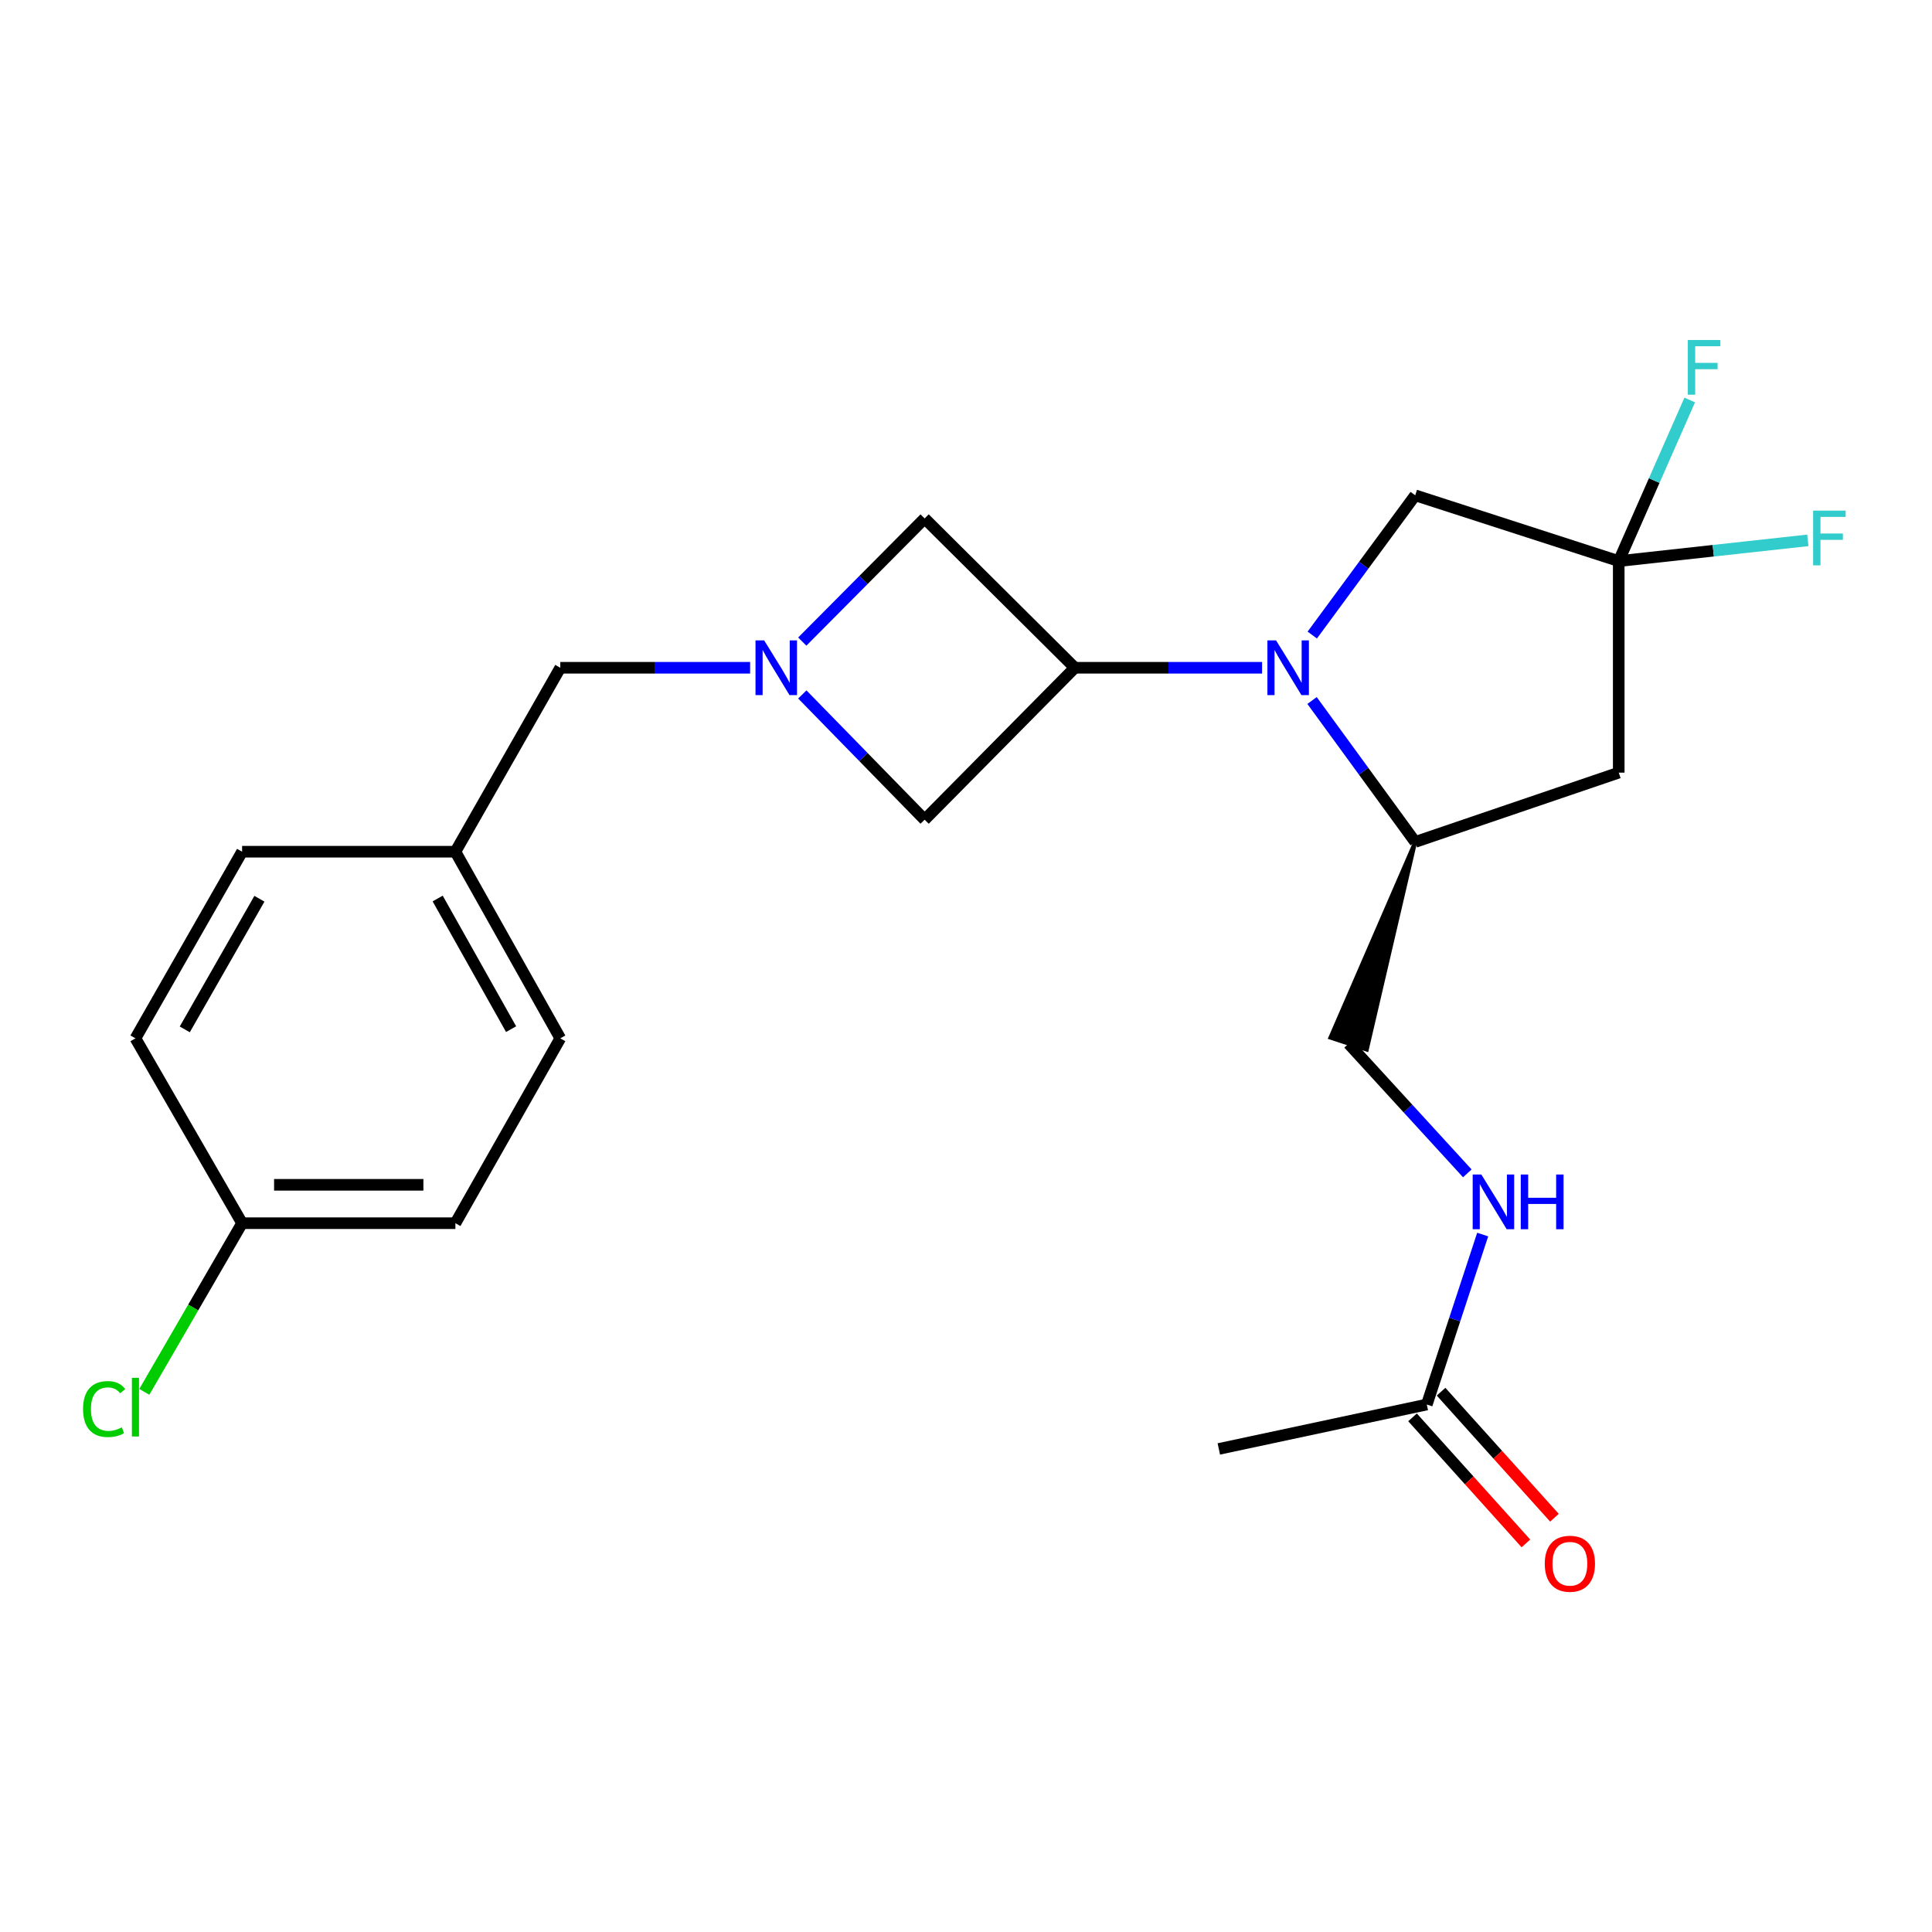 <?xml version='1.0' encoding='iso-8859-1'?>
<svg version='1.1' baseProfile='full'
              xmlns='http://www.w3.org/2000/svg'
                      xmlns:rdkit='http://www.rdkit.org/xml'
                      xmlns:xlink='http://www.w3.org/1999/xlink'
                  xml:space='preserve'
width='1000px' height='1000px' viewBox='0 0 1000 1000'>
<!-- END OF HEADER -->
<rect style='opacity:1.0;fill:#FFFFFF;stroke:none' width='1000' height='1000' x='0' y='0'> </rect>
<path class='bond-0' d='M 653.252,345.635 L 604.794,345.635' style='fill:none;fill-rule:evenodd;stroke:#0000FF;stroke-width:6px;stroke-linecap:butt;stroke-linejoin:miter;stroke-opacity:1' />
<path class='bond-0' d='M 604.794,345.635 L 556.335,345.635' style='fill:none;fill-rule:evenodd;stroke:#000000;stroke-width:6px;stroke-linecap:butt;stroke-linejoin:miter;stroke-opacity:1' />
<path class='bond-3' d='M 679.116,362.585 L 705.815,399.186' style='fill:none;fill-rule:evenodd;stroke:#0000FF;stroke-width:6px;stroke-linecap:butt;stroke-linejoin:miter;stroke-opacity:1' />
<path class='bond-3' d='M 705.815,399.186 L 732.513,435.788' style='fill:none;fill-rule:evenodd;stroke:#000000;stroke-width:6px;stroke-linecap:butt;stroke-linejoin:miter;stroke-opacity:1' />
<path class='bond-5' d='M 679.227,328.703 L 705.87,292.54' style='fill:none;fill-rule:evenodd;stroke:#0000FF;stroke-width:6px;stroke-linecap:butt;stroke-linejoin:miter;stroke-opacity:1' />
<path class='bond-5' d='M 705.87,292.54 L 732.513,256.376' style='fill:none;fill-rule:evenodd;stroke:#000000;stroke-width:6px;stroke-linecap:butt;stroke-linejoin:miter;stroke-opacity:1' />
<path class='bond-6' d='M 556.335,345.635 L 478.588,268.341' style='fill:none;fill-rule:evenodd;stroke:#000000;stroke-width:6px;stroke-linecap:butt;stroke-linejoin:miter;stroke-opacity:1' />
<path class='bond-7' d='M 556.335,345.635 L 478.588,424.265' style='fill:none;fill-rule:evenodd;stroke:#000000;stroke-width:6px;stroke-linecap:butt;stroke-linejoin:miter;stroke-opacity:1' />
<path class='bond-1' d='M 415.279,359.445 L 446.934,391.855' style='fill:none;fill-rule:evenodd;stroke:#0000FF;stroke-width:6px;stroke-linecap:butt;stroke-linejoin:miter;stroke-opacity:1' />
<path class='bond-1' d='M 446.934,391.855 L 478.588,424.265' style='fill:none;fill-rule:evenodd;stroke:#000000;stroke-width:6px;stroke-linecap:butt;stroke-linejoin:miter;stroke-opacity:1' />
<path class='bond-11' d='M 388.256,345.635 L 339.13,345.635' style='fill:none;fill-rule:evenodd;stroke:#0000FF;stroke-width:6px;stroke-linecap:butt;stroke-linejoin:miter;stroke-opacity:1' />
<path class='bond-11' d='M 339.13,345.635 L 290.005,345.635' style='fill:none;fill-rule:evenodd;stroke:#000000;stroke-width:6px;stroke-linecap:butt;stroke-linejoin:miter;stroke-opacity:1' />
<path class='bond-24' d='M 415.255,332.084 L 446.922,300.212' style='fill:none;fill-rule:evenodd;stroke:#0000FF;stroke-width:6px;stroke-linecap:butt;stroke-linejoin:miter;stroke-opacity:1' />
<path class='bond-24' d='M 446.922,300.212 L 478.588,268.341' style='fill:none;fill-rule:evenodd;stroke:#000000;stroke-width:6px;stroke-linecap:butt;stroke-linejoin:miter;stroke-opacity:1' />
<path class='bond-2' d='M 837.853,290.426 L 732.513,256.376' style='fill:none;fill-rule:evenodd;stroke:#000000;stroke-width:6px;stroke-linecap:butt;stroke-linejoin:miter;stroke-opacity:1' />
<path class='bond-13' d='M 837.853,290.426 L 856.222,248.734' style='fill:none;fill-rule:evenodd;stroke:#000000;stroke-width:6px;stroke-linecap:butt;stroke-linejoin:miter;stroke-opacity:1' />
<path class='bond-13' d='M 856.222,248.734 L 874.59,207.041' style='fill:none;fill-rule:evenodd;stroke:#33CCCC;stroke-width:6px;stroke-linecap:butt;stroke-linejoin:miter;stroke-opacity:1' />
<path class='bond-14' d='M 837.853,290.426 L 886.791,285.057' style='fill:none;fill-rule:evenodd;stroke:#000000;stroke-width:6px;stroke-linecap:butt;stroke-linejoin:miter;stroke-opacity:1' />
<path class='bond-14' d='M 886.791,285.057 L 935.729,279.687' style='fill:none;fill-rule:evenodd;stroke:#33CCCC;stroke-width:6px;stroke-linecap:butt;stroke-linejoin:miter;stroke-opacity:1' />
<path class='bond-23' d='M 837.853,290.426 L 837.853,399.917' style='fill:none;fill-rule:evenodd;stroke:#000000;stroke-width:6px;stroke-linecap:butt;stroke-linejoin:miter;stroke-opacity:1' />
<path class='bond-4' d='M 732.513,435.788 L 837.853,399.917' style='fill:none;fill-rule:evenodd;stroke:#000000;stroke-width:6px;stroke-linecap:butt;stroke-linejoin:miter;stroke-opacity:1' />
<path class='bond-10' d='M 732.513,435.788 L 688.589,537.085 L 707.454,543.317 Z' style='fill:#000000;fill-rule:evenodd;fill-opacity:1;stroke:#000000;stroke-width:2px;stroke-linecap:butt;stroke-linejoin:miter;stroke-opacity:1;' />
<path class='bond-8' d='M 738.506,726.975 L 752.97,682.991' style='fill:none;fill-rule:evenodd;stroke:#000000;stroke-width:6px;stroke-linecap:butt;stroke-linejoin:miter;stroke-opacity:1' />
<path class='bond-8' d='M 752.97,682.991 L 767.434,639.007' style='fill:none;fill-rule:evenodd;stroke:#0000FF;stroke-width:6px;stroke-linecap:butt;stroke-linejoin:miter;stroke-opacity:1' />
<path class='bond-12' d='M 731.121,733.618 L 760.466,766.243' style='fill:none;fill-rule:evenodd;stroke:#000000;stroke-width:6px;stroke-linecap:butt;stroke-linejoin:miter;stroke-opacity:1' />
<path class='bond-12' d='M 760.466,766.243 L 789.811,798.868' style='fill:none;fill-rule:evenodd;stroke:#FF0000;stroke-width:6px;stroke-linecap:butt;stroke-linejoin:miter;stroke-opacity:1' />
<path class='bond-12' d='M 745.892,720.332 L 775.237,752.957' style='fill:none;fill-rule:evenodd;stroke:#000000;stroke-width:6px;stroke-linecap:butt;stroke-linejoin:miter;stroke-opacity:1' />
<path class='bond-12' d='M 775.237,752.957 L 804.582,785.582' style='fill:none;fill-rule:evenodd;stroke:#FF0000;stroke-width:6px;stroke-linecap:butt;stroke-linejoin:miter;stroke-opacity:1' />
<path class='bond-22' d='M 738.506,726.975 L 630.859,749.966' style='fill:none;fill-rule:evenodd;stroke:#000000;stroke-width:6px;stroke-linecap:butt;stroke-linejoin:miter;stroke-opacity:1' />
<path class='bond-9' d='M 759.482,607.326 L 728.752,573.764' style='fill:none;fill-rule:evenodd;stroke:#0000FF;stroke-width:6px;stroke-linecap:butt;stroke-linejoin:miter;stroke-opacity:1' />
<path class='bond-9' d='M 728.752,573.764 L 698.022,540.201' style='fill:none;fill-rule:evenodd;stroke:#000000;stroke-width:6px;stroke-linecap:butt;stroke-linejoin:miter;stroke-opacity:1' />
<path class='bond-15' d='M 290.005,345.635 L 235.712,440.843' style='fill:none;fill-rule:evenodd;stroke:#000000;stroke-width:6px;stroke-linecap:butt;stroke-linejoin:miter;stroke-opacity:1' />
<path class='bond-20' d='M 235.712,440.843 L 125.306,440.843' style='fill:none;fill-rule:evenodd;stroke:#000000;stroke-width:6px;stroke-linecap:butt;stroke-linejoin:miter;stroke-opacity:1' />
<path class='bond-21' d='M 235.712,440.843 L 290.005,537.442' style='fill:none;fill-rule:evenodd;stroke:#000000;stroke-width:6px;stroke-linecap:butt;stroke-linejoin:miter;stroke-opacity:1' />
<path class='bond-21' d='M 226.537,465.067 L 264.542,532.686' style='fill:none;fill-rule:evenodd;stroke:#000000;stroke-width:6px;stroke-linecap:butt;stroke-linejoin:miter;stroke-opacity:1' />
<path class='bond-16' d='M 125.306,633.124 L 235.712,633.124' style='fill:none;fill-rule:evenodd;stroke:#000000;stroke-width:6px;stroke-linecap:butt;stroke-linejoin:miter;stroke-opacity:1' />
<path class='bond-16' d='M 141.867,613.257 L 219.151,613.257' style='fill:none;fill-rule:evenodd;stroke:#000000;stroke-width:6px;stroke-linecap:butt;stroke-linejoin:miter;stroke-opacity:1' />
<path class='bond-17' d='M 125.306,633.124 L 100.003,676.774' style='fill:none;fill-rule:evenodd;stroke:#000000;stroke-width:6px;stroke-linecap:butt;stroke-linejoin:miter;stroke-opacity:1' />
<path class='bond-17' d='M 100.003,676.774 L 74.7,720.423' style='fill:none;fill-rule:evenodd;stroke:#00CC00;stroke-width:6px;stroke-linecap:butt;stroke-linejoin:miter;stroke-opacity:1' />
<path class='bond-25' d='M 125.306,633.124 L 70.108,537.442' style='fill:none;fill-rule:evenodd;stroke:#000000;stroke-width:6px;stroke-linecap:butt;stroke-linejoin:miter;stroke-opacity:1' />
<path class='bond-18' d='M 235.712,633.124 L 290.005,537.442' style='fill:none;fill-rule:evenodd;stroke:#000000;stroke-width:6px;stroke-linecap:butt;stroke-linejoin:miter;stroke-opacity:1' />
<path class='bond-19' d='M 70.108,537.442 L 125.306,440.843' style='fill:none;fill-rule:evenodd;stroke:#000000;stroke-width:6px;stroke-linecap:butt;stroke-linejoin:miter;stroke-opacity:1' />
<path class='bond-19' d='M 95.637,532.809 L 134.276,465.19' style='fill:none;fill-rule:evenodd;stroke:#000000;stroke-width:6px;stroke-linecap:butt;stroke-linejoin:miter;stroke-opacity:1' />
<path  class='atom-0' d='M 660.493 331.475
L 669.773 346.475
Q 670.693 347.955, 672.173 350.635
Q 673.653 353.315, 673.733 353.475
L 673.733 331.475
L 677.493 331.475
L 677.493 359.795
L 673.613 359.795
L 663.653 343.395
Q 662.493 341.475, 661.253 339.275
Q 660.053 337.075, 659.693 336.395
L 659.693 359.795
L 656.013 359.795
L 656.013 331.475
L 660.493 331.475
' fill='#0000FF'/>
<path  class='atom-2' d='M 395.531 331.475
L 404.811 346.475
Q 405.731 347.955, 407.211 350.635
Q 408.691 353.315, 408.771 353.475
L 408.771 331.475
L 412.531 331.475
L 412.531 359.795
L 408.651 359.795
L 398.691 343.395
Q 397.531 341.475, 396.291 339.275
Q 395.091 337.075, 394.731 336.395
L 394.731 359.795
L 391.051 359.795
L 391.051 331.475
L 395.531 331.475
' fill='#0000FF'/>
<path  class='atom-10' d='M 766.738 607.927
L 776.018 622.927
Q 776.938 624.407, 778.418 627.087
Q 779.898 629.767, 779.978 629.927
L 779.978 607.927
L 783.738 607.927
L 783.738 636.247
L 779.858 636.247
L 769.898 619.847
Q 768.738 617.927, 767.498 615.727
Q 766.298 613.527, 765.938 612.847
L 765.938 636.247
L 762.258 636.247
L 762.258 607.927
L 766.738 607.927
' fill='#0000FF'/>
<path  class='atom-10' d='M 787.138 607.927
L 790.978 607.927
L 790.978 619.967
L 805.458 619.967
L 805.458 607.927
L 809.298 607.927
L 809.298 636.247
L 805.458 636.247
L 805.458 623.167
L 790.978 623.167
L 790.978 636.247
L 787.138 636.247
L 787.138 607.927
' fill='#0000FF'/>
<path  class='atom-13' d='M 799.567 809.393
Q 799.567 802.593, 802.927 798.793
Q 806.287 794.993, 812.567 794.993
Q 818.847 794.993, 822.207 798.793
Q 825.567 802.593, 825.567 809.393
Q 825.567 816.273, 822.167 820.193
Q 818.767 824.073, 812.567 824.073
Q 806.327 824.073, 802.927 820.193
Q 799.567 816.313, 799.567 809.393
M 812.567 820.873
Q 816.887 820.873, 819.207 817.993
Q 821.567 815.073, 821.567 809.393
Q 821.567 803.833, 819.207 801.033
Q 816.887 798.193, 812.567 798.193
Q 808.247 798.193, 805.887 800.993
Q 803.567 803.793, 803.567 809.393
Q 803.567 815.113, 805.887 817.993
Q 808.247 820.873, 812.567 820.873
' fill='#FF0000'/>
<path  class='atom-14' d='M 873.616 175.981
L 890.456 175.981
L 890.456 179.221
L 877.416 179.221
L 877.416 187.821
L 889.016 187.821
L 889.016 191.101
L 877.416 191.101
L 877.416 204.301
L 873.616 204.301
L 873.616 175.981
' fill='#33CCCC'/>
<path  class='atom-15' d='M 938.471 264.302
L 955.311 264.302
L 955.311 267.542
L 942.271 267.542
L 942.271 276.142
L 953.871 276.142
L 953.871 279.422
L 942.271 279.422
L 942.271 292.622
L 938.471 292.622
L 938.471 264.302
' fill='#33CCCC'/>
<path  class='atom-18' d='M 42.988 729.323
Q 42.988 722.283, 46.268 718.603
Q 49.588 714.883, 55.868 714.883
Q 61.708 714.883, 64.828 719.003
L 62.188 721.163
Q 59.908 718.163, 55.868 718.163
Q 51.588 718.163, 49.308 721.043
Q 47.068 723.883, 47.068 729.323
Q 47.068 734.923, 49.388 737.803
Q 51.748 740.683, 56.308 740.683
Q 59.428 740.683, 63.068 738.803
L 64.188 741.803
Q 62.708 742.763, 60.468 743.323
Q 58.228 743.883, 55.748 743.883
Q 49.588 743.883, 46.268 740.123
Q 42.988 736.363, 42.988 729.323
' fill='#00CC00'/>
<path  class='atom-18' d='M 68.268 713.163
L 71.948 713.163
L 71.948 743.523
L 68.268 743.523
L 68.268 713.163
' fill='#00CC00'/>
</svg>
